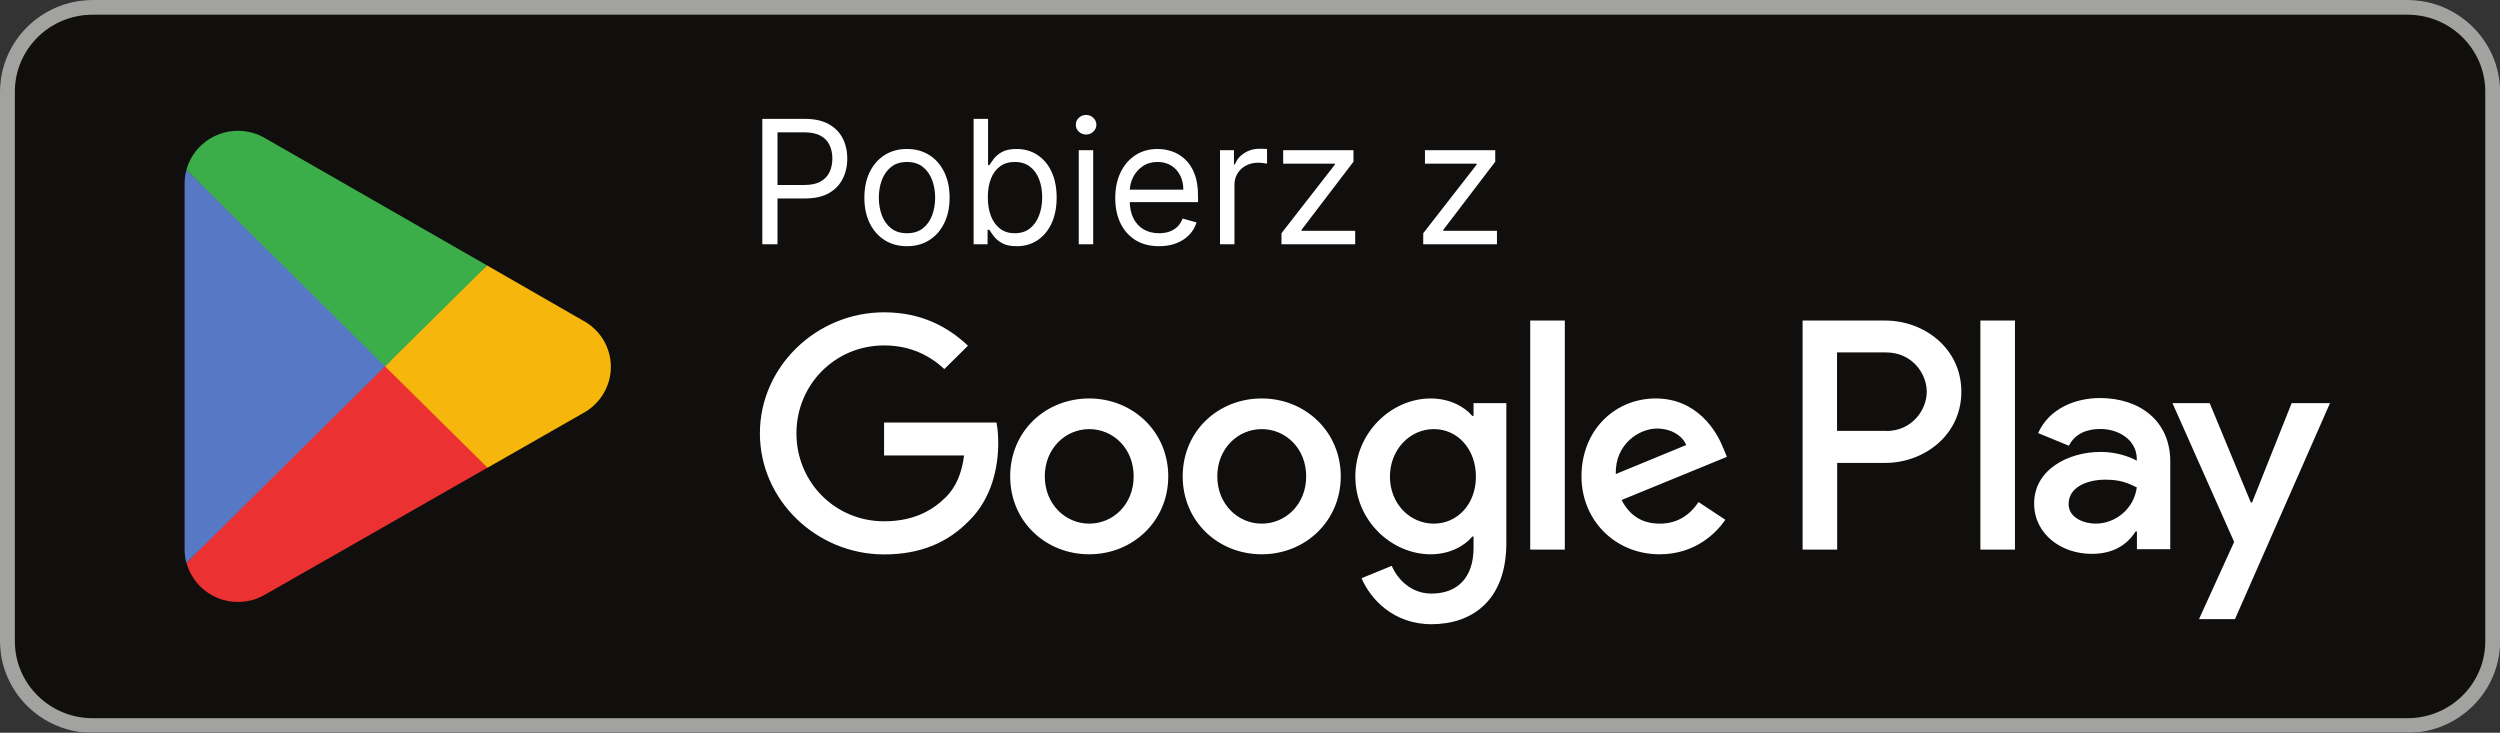 <svg width="174" height="51" viewBox="0 0 174 51" fill="none" xmlns="http://www.w3.org/2000/svg">
<rect x="0" y="0" width="174" height="51" fill="#333333" stroke="none"/>
<g clip-path="url(#clip0_161_2324)">
<path d="M167.562 51H6.448C2.9 51 0 48.131 0 44.621V6.379C0 2.869 2.9 0 6.448 0H167.562C171.11 0 174.01 2.869 174.01 6.379V44.631C174.01 48.141 171.11 51.01 167.562 51.01" fill="#100F0D"/>
<path d="M167.562 0H6.448C2.9 0 0 2.869 0 6.379V44.631C0 48.141 2.9 51.01 6.448 51.01H167.562C171.11 51.01 174.01 48.141 174.01 44.631V6.379C174 2.869 171.1 0 167.562 0ZM167.562 1.023C170.549 1.023 172.975 3.424 172.975 6.379V44.631C172.975 47.586 170.549 49.986 167.562 49.986H6.448C3.461 49.986 1.034 47.586 1.034 44.631V6.379C1.034 3.424 3.461 1.023 6.448 1.023H167.562Z" fill="#A2A2A1"/>
<path d="M137.835 38.252H140.242V22.311H137.835V38.252ZM159.499 28.058L156.744 34.972H156.657L153.795 28.058H151.205L155.497 37.717L153.051 43.091H155.555L162.167 28.058H159.489H159.499ZM145.859 36.445C145.076 36.445 143.974 36.053 143.974 35.087C143.974 33.853 145.346 33.385 146.526 33.385C147.579 33.385 148.082 33.614 148.72 33.92C148.536 35.393 147.251 36.445 145.859 36.445ZM146.149 27.704C144.409 27.704 142.601 28.46 141.856 30.143L143.993 31.023C144.447 30.143 145.298 29.856 146.187 29.856C147.434 29.856 148.691 30.592 148.72 31.902V32.065C148.285 31.816 147.347 31.453 146.216 31.453C143.916 31.453 141.576 32.706 141.576 35.039C141.576 37.172 143.461 38.549 145.578 38.549C147.193 38.549 148.092 37.832 148.643 36.99H148.73V38.224H151.05V32.113C151.05 29.282 148.913 27.704 146.158 27.704H146.149ZM131.281 29.99H127.858V24.529H131.281C133.079 24.529 134.103 26.002 134.103 27.264C134.103 28.527 133.079 29.999 131.281 29.999V29.99ZM131.223 22.311H125.461V38.252H127.868V32.218H131.223C133.891 32.218 136.51 30.305 136.51 27.264C136.51 24.223 133.891 22.311 131.223 22.311ZM99.794 36.445C98.132 36.445 96.74 35.068 96.74 33.174C96.74 31.281 98.132 29.866 99.794 29.866C101.457 29.866 102.724 31.262 102.724 33.174C102.724 35.087 101.438 36.445 99.794 36.445ZM102.559 28.948H102.472C101.931 28.307 100.896 27.733 99.582 27.733C96.836 27.733 94.332 30.114 94.332 33.174C94.332 36.235 96.846 38.578 99.582 38.578C100.887 38.578 101.931 38.004 102.472 37.344H102.559V38.128C102.559 40.203 101.438 41.313 99.63 41.313C98.161 41.313 97.242 40.261 96.865 39.381L94.767 40.242C95.367 41.676 96.972 43.445 99.63 43.445C102.453 43.445 104.841 41.8 104.841 37.793V28.058H102.559V28.938V28.948ZM106.503 38.252H108.911V22.311H106.503V38.252ZM112.458 32.993C112.4 30.898 114.102 29.827 115.32 29.827C116.277 29.827 117.089 30.296 117.36 30.975L112.458 32.993ZM119.931 31.185C119.477 29.971 118.085 27.733 115.243 27.733C112.4 27.733 110.071 29.933 110.071 33.155C110.071 36.196 112.4 38.578 115.513 38.578C118.027 38.578 119.477 37.057 120.086 36.177L118.22 34.944C117.601 35.852 116.751 36.445 115.523 36.445C114.295 36.445 113.425 35.89 112.864 34.8L120.192 31.797L119.941 31.185H119.931ZM61.532 29.397V31.702H67.1C66.936 32.993 66.501 33.939 65.834 34.599C65.022 35.403 63.755 36.282 61.532 36.282C58.109 36.282 55.432 33.547 55.432 30.162C55.432 26.777 58.109 24.042 61.532 24.042C63.378 24.042 64.731 24.759 65.727 25.686L67.371 24.061C65.979 22.751 64.132 21.737 61.532 21.737C56.833 21.737 52.889 25.514 52.889 30.162C52.889 34.81 56.833 38.587 61.532 38.587C64.064 38.587 65.979 37.765 67.467 36.225C69.004 34.705 69.478 32.572 69.478 30.841C69.478 30.305 69.439 29.818 69.352 29.407H61.522L61.532 29.397ZM75.81 36.445C74.147 36.445 72.717 35.087 72.717 33.155C72.717 31.224 74.147 29.866 75.81 29.866C77.473 29.866 78.904 31.204 78.904 33.155C78.904 35.106 77.473 36.445 75.81 36.445ZM75.81 27.733C72.775 27.733 70.309 30.009 70.309 33.155C70.309 36.301 72.784 38.578 75.81 38.578C78.836 38.578 81.311 36.273 81.311 33.155C81.311 30.038 78.836 27.733 75.81 27.733ZM87.817 36.445C86.154 36.445 84.723 35.087 84.723 33.155C84.723 31.224 86.154 29.866 87.817 29.866C89.48 29.866 90.91 31.204 90.91 33.155C90.91 35.106 89.48 36.445 87.817 36.445ZM87.817 27.733C84.781 27.733 82.316 30.009 82.316 33.155C82.316 36.301 84.791 38.578 87.817 38.578C90.843 38.578 93.317 36.273 93.317 33.155C93.317 30.038 90.843 27.733 87.817 27.733Z" fill="white"/>
<path d="M26.701 24.768L12.983 39.18C13.409 40.748 14.849 41.896 16.56 41.896C17.246 41.896 17.884 41.714 18.445 41.389L18.494 41.36L33.942 32.543L26.711 24.759" fill="#EB3131"/>
<path d="M40.583 22.311H40.573L33.903 18.476L26.391 25.094L33.932 32.553L40.563 28.766C41.724 28.144 42.516 26.93 42.516 25.534C42.516 24.137 41.733 22.942 40.583 22.311" fill="#F6B60B"/>
<path d="M12.973 11.83C12.886 12.126 12.848 12.442 12.848 12.776V38.233C12.848 38.558 12.886 38.874 12.973 39.18L27.165 25.141L12.973 11.83Z" fill="#5778C5"/>
<path d="M26.797 25.505L33.903 18.476L18.474 9.63C17.913 9.295 17.256 9.104 16.56 9.104C14.849 9.104 13.399 10.261 12.973 11.82L26.797 25.495" fill="#3BAD49"/>
<path d="M53.057 17V8.273H56.006C56.69 8.273 57.25 8.396 57.685 8.643C58.122 8.888 58.446 9.219 58.656 9.636C58.867 10.054 58.972 10.52 58.972 11.034C58.972 11.548 58.867 12.016 58.656 12.436C58.449 12.857 58.128 13.192 57.693 13.442C57.258 13.689 56.702 13.812 56.023 13.812H53.909V12.875H55.989C56.457 12.875 56.834 12.794 57.118 12.632C57.402 12.47 57.608 12.251 57.736 11.976C57.867 11.697 57.932 11.383 57.932 11.034C57.932 10.685 57.867 10.372 57.736 10.097C57.608 9.821 57.401 9.605 57.114 9.449C56.827 9.29 56.446 9.21 55.972 9.21H54.114V17H53.057ZM63.126 17.136C62.535 17.136 62.017 16.996 61.571 16.715C61.128 16.433 60.781 16.04 60.531 15.534C60.284 15.028 60.16 14.438 60.16 13.761C60.16 13.079 60.284 12.484 60.531 11.976C60.781 11.467 61.128 11.072 61.571 10.791C62.017 10.51 62.535 10.369 63.126 10.369C63.717 10.369 64.234 10.51 64.678 10.791C65.124 11.072 65.47 11.467 65.717 11.976C65.967 12.484 66.092 13.079 66.092 13.761C66.092 14.438 65.967 15.028 65.717 15.534C65.47 16.04 65.124 16.433 64.678 16.715C64.234 16.996 63.717 17.136 63.126 17.136ZM63.126 16.233C63.575 16.233 63.945 16.118 64.234 15.888C64.524 15.658 64.739 15.355 64.878 14.98C65.017 14.605 65.087 14.199 65.087 13.761C65.087 13.324 65.017 12.916 64.878 12.538C64.739 12.161 64.524 11.855 64.234 11.622C63.945 11.389 63.575 11.273 63.126 11.273C62.678 11.273 62.308 11.389 62.019 11.622C61.729 11.855 61.514 12.161 61.375 12.538C61.236 12.916 61.166 13.324 61.166 13.761C61.166 14.199 61.236 14.605 61.375 14.98C61.514 15.355 61.729 15.658 62.019 15.888C62.308 16.118 62.678 16.233 63.126 16.233ZM67.764 17V8.273H68.769V11.494H68.855C68.929 11.381 69.031 11.236 69.162 11.06C69.295 10.881 69.485 10.722 69.733 10.582C69.983 10.44 70.321 10.369 70.747 10.369C71.298 10.369 71.784 10.507 72.204 10.783C72.625 11.058 72.953 11.449 73.189 11.954C73.424 12.46 73.542 13.057 73.542 13.744C73.542 14.438 73.424 15.038 73.189 15.547C72.953 16.053 72.626 16.445 72.209 16.723C71.791 16.999 71.309 17.136 70.764 17.136C70.343 17.136 70.007 17.067 69.754 16.928C69.501 16.785 69.306 16.625 69.17 16.446C69.034 16.264 68.929 16.114 68.855 15.994H68.735V17H67.764ZM68.752 13.727C68.752 14.222 68.825 14.658 68.97 15.036C69.115 15.411 69.326 15.704 69.605 15.918C69.883 16.128 70.224 16.233 70.627 16.233C71.048 16.233 71.399 16.122 71.68 15.901C71.964 15.676 72.177 15.375 72.319 14.997C72.464 14.617 72.537 14.193 72.537 13.727C72.537 13.267 72.466 12.852 72.323 12.483C72.184 12.111 71.973 11.817 71.689 11.601C71.407 11.382 71.054 11.273 70.627 11.273C70.218 11.273 69.875 11.376 69.596 11.584C69.318 11.788 69.108 12.075 68.966 12.445C68.823 12.811 68.752 13.239 68.752 13.727ZM75.081 17V10.454H76.086V17H75.081ZM75.592 9.364C75.396 9.364 75.227 9.297 75.085 9.163C74.946 9.03 74.876 8.869 74.876 8.682C74.876 8.494 74.946 8.334 75.085 8.2C75.227 8.067 75.396 8 75.592 8C75.788 8 75.956 8.067 76.095 8.2C76.237 8.334 76.308 8.494 76.308 8.682C76.308 8.869 76.237 9.03 76.095 9.163C75.956 9.297 75.788 9.364 75.592 9.364ZM80.673 17.136C80.042 17.136 79.498 16.997 79.04 16.719C78.586 16.438 78.235 16.046 77.988 15.543C77.744 15.037 77.621 14.449 77.621 13.778C77.621 13.108 77.744 12.517 77.988 12.006C78.235 11.492 78.579 11.091 79.019 10.804C79.462 10.514 79.979 10.369 80.57 10.369C80.911 10.369 81.248 10.426 81.58 10.54C81.913 10.653 82.215 10.838 82.488 11.094C82.761 11.347 82.978 11.682 83.14 12.099C83.302 12.517 83.383 13.031 83.383 13.642V14.068H78.337V13.199H82.36C82.36 12.829 82.286 12.5 82.138 12.21C81.994 11.921 81.786 11.692 81.516 11.524C81.249 11.357 80.934 11.273 80.57 11.273C80.17 11.273 79.823 11.372 79.531 11.571C79.241 11.767 79.018 12.023 78.862 12.338C78.705 12.653 78.627 12.992 78.627 13.352V13.932C78.627 14.426 78.712 14.845 78.883 15.189C79.056 15.53 79.296 15.79 79.603 15.969C79.91 16.145 80.266 16.233 80.673 16.233C80.937 16.233 81.175 16.196 81.388 16.122C81.604 16.046 81.79 15.932 81.947 15.781C82.103 15.628 82.224 15.438 82.309 15.21L83.281 15.483C83.178 15.812 83.006 16.102 82.765 16.352C82.523 16.599 82.225 16.793 81.87 16.932C81.515 17.068 81.116 17.136 80.673 17.136ZM84.913 17V10.454H85.884V11.443H85.952C86.072 11.119 86.288 10.857 86.6 10.655C86.913 10.453 87.265 10.352 87.657 10.352C87.731 10.352 87.823 10.354 87.934 10.357C88.045 10.359 88.129 10.364 88.185 10.369V11.392C88.151 11.383 88.073 11.371 87.951 11.354C87.832 11.334 87.705 11.324 87.572 11.324C87.254 11.324 86.969 11.391 86.719 11.524C86.472 11.655 86.276 11.837 86.131 12.07C85.989 12.3 85.918 12.562 85.918 12.858V17H84.913ZM89.19 17V16.233L92.906 11.46V11.392H89.309V10.454H94.201V11.256L90.588 15.994V16.062H94.321V17H89.19ZM99.057 17V16.233L102.773 11.46V11.392H99.177V10.454H104.069V11.256L100.455 15.994V16.062H104.188V17H99.057Z" fill="white"/>
</g>
<defs>
<clipPath id="clip0_161_2324">
<rect width="174" height="51" fill="white"/>
</clipPath>
</defs>
</svg>
